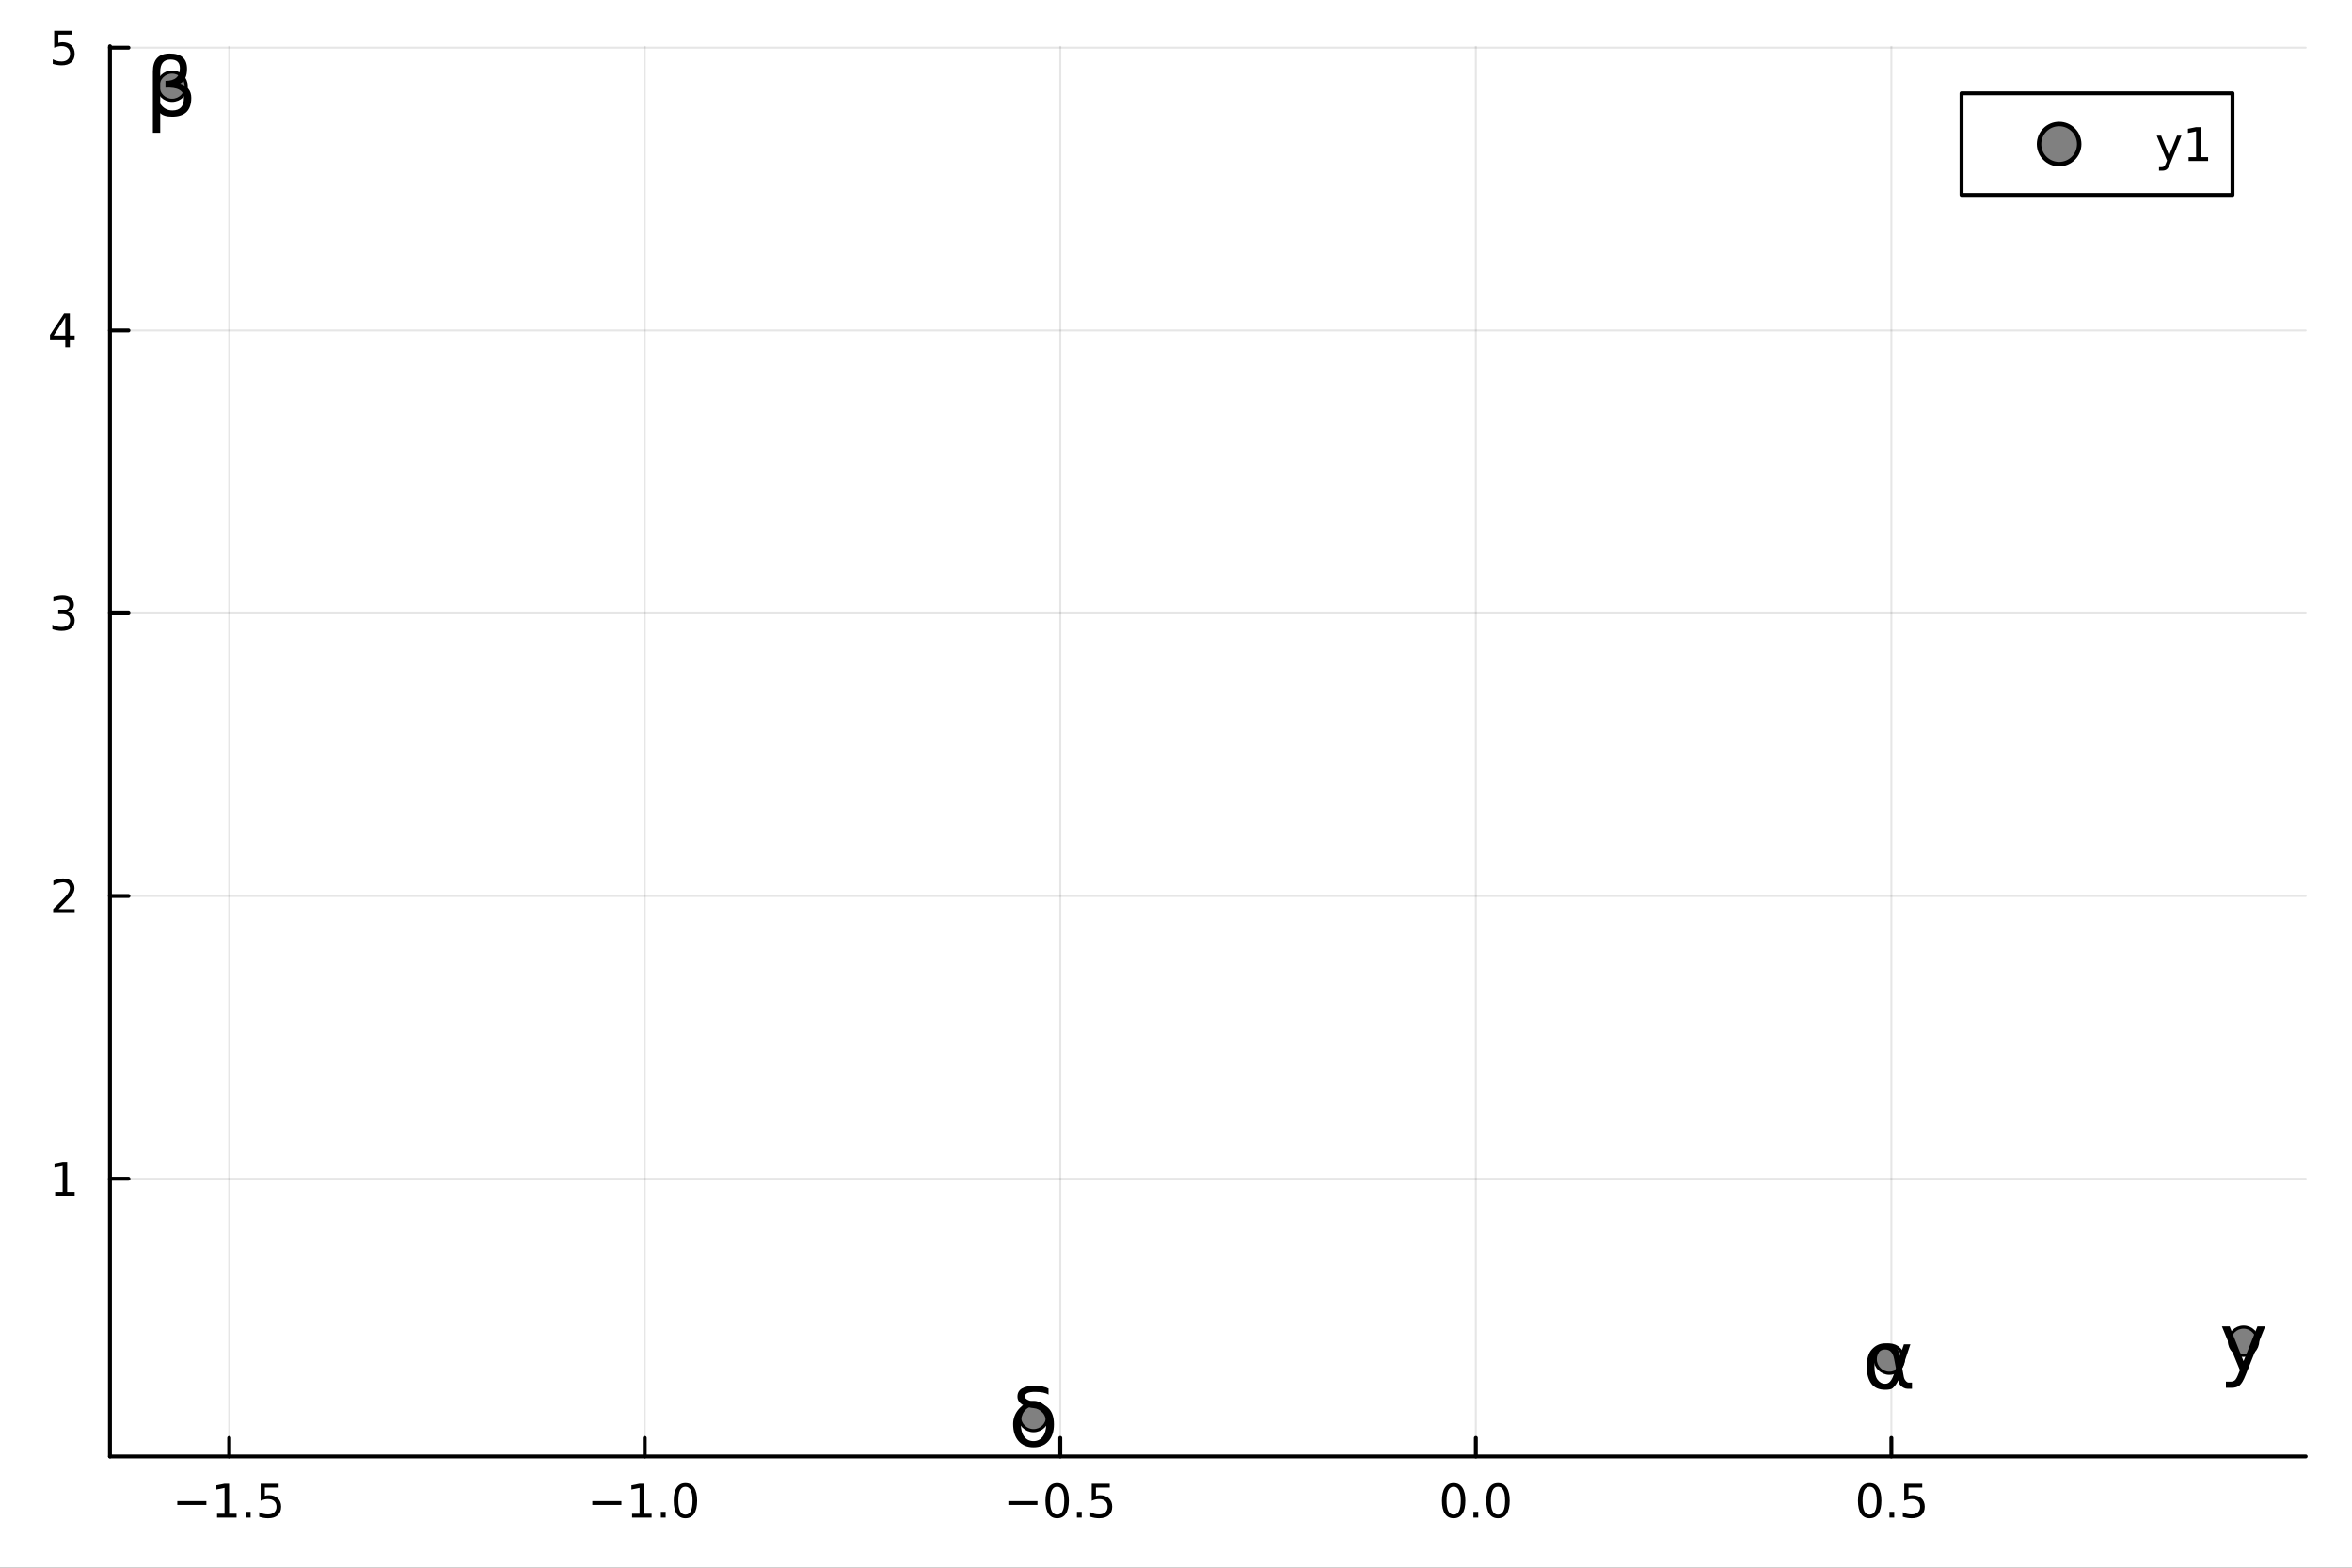 <?xml version="1.0" encoding="utf-8"?>
<svg xmlns="http://www.w3.org/2000/svg" xmlns:xlink="http://www.w3.org/1999/xlink" width="600" height="400" viewBox="0 0 2400 1600">
<rect x="0" y="0" width="2400" height="1600" fill="#333333" stroke="none"/>
<defs>
  <clipPath id="clip030">
    <rect x="0" y="0" width="2400" height="1600"/>
  </clipPath>
</defs>
<path clip-path="url(#clip030)" d="M0 1600 L2400 1600 L2400 0 L0 0  Z" fill="#ffffff" fill-rule="evenodd" fill-opacity="1"/>
<defs>
  <clipPath id="clip031">
    <rect x="480" y="0" width="1681" height="1600"/>
  </clipPath>
</defs>
<path clip-path="url(#clip030)" d="M112.177 1486.45 L2352.76 1486.45 L2352.76 47.244 L112.177 47.244  Z" fill="#ffffff" fill-rule="evenodd" fill-opacity="1"/>
<defs>
  <clipPath id="clip032">
    <rect x="112" y="47" width="2242" height="1440"/>
  </clipPath>
</defs>
<polyline clip-path="url(#clip032)" style="stroke:#000000; stroke-linecap:round; stroke-linejoin:round; stroke-width:2; stroke-opacity:0.1; fill:none" points="233.885,1486.45 233.885,47.244 "/>
<polyline clip-path="url(#clip032)" style="stroke:#000000; stroke-linecap:round; stroke-linejoin:round; stroke-width:2; stroke-opacity:0.1; fill:none" points="657.905,1486.45 657.905,47.244 "/>
<polyline clip-path="url(#clip032)" style="stroke:#000000; stroke-linecap:round; stroke-linejoin:round; stroke-width:2; stroke-opacity:0.1; fill:none" points="1081.92,1486.45 1081.92,47.244 "/>
<polyline clip-path="url(#clip032)" style="stroke:#000000; stroke-linecap:round; stroke-linejoin:round; stroke-width:2; stroke-opacity:0.1; fill:none" points="1505.95,1486.45 1505.95,47.244 "/>
<polyline clip-path="url(#clip032)" style="stroke:#000000; stroke-linecap:round; stroke-linejoin:round; stroke-width:2; stroke-opacity:0.1; fill:none" points="1929.97,1486.45 1929.97,47.244 "/>
<polyline clip-path="url(#clip032)" style="stroke:#000000; stroke-linecap:round; stroke-linejoin:round; stroke-width:2; stroke-opacity:0.1; fill:none" points="112.177,1203.03 2352.76,1203.03 "/>
<polyline clip-path="url(#clip032)" style="stroke:#000000; stroke-linecap:round; stroke-linejoin:round; stroke-width:2; stroke-opacity:0.1; fill:none" points="112.177,914.447 2352.76,914.447 "/>
<polyline clip-path="url(#clip032)" style="stroke:#000000; stroke-linecap:round; stroke-linejoin:round; stroke-width:2; stroke-opacity:0.1; fill:none" points="112.177,625.867 2352.76,625.867 "/>
<polyline clip-path="url(#clip032)" style="stroke:#000000; stroke-linecap:round; stroke-linejoin:round; stroke-width:2; stroke-opacity:0.1; fill:none" points="112.177,337.288 2352.76,337.288 "/>
<polyline clip-path="url(#clip032)" style="stroke:#000000; stroke-linecap:round; stroke-linejoin:round; stroke-width:2; stroke-opacity:0.1; fill:none" points="112.177,48.708 2352.76,48.708 "/>
<polyline clip-path="url(#clip030)" style="stroke:#000000; stroke-linecap:round; stroke-linejoin:round; stroke-width:4; stroke-opacity:1; fill:none" points="112.177,1486.45 2352.76,1486.45 "/>
<polyline clip-path="url(#clip030)" style="stroke:#000000; stroke-linecap:round; stroke-linejoin:round; stroke-width:4; stroke-opacity:1; fill:none" points="233.885,1486.45 233.885,1467.55 "/>
<polyline clip-path="url(#clip030)" style="stroke:#000000; stroke-linecap:round; stroke-linejoin:round; stroke-width:4; stroke-opacity:1; fill:none" points="657.905,1486.45 657.905,1467.55 "/>
<polyline clip-path="url(#clip030)" style="stroke:#000000; stroke-linecap:round; stroke-linejoin:round; stroke-width:4; stroke-opacity:1; fill:none" points="1081.92,1486.45 1081.92,1467.55 "/>
<polyline clip-path="url(#clip030)" style="stroke:#000000; stroke-linecap:round; stroke-linejoin:round; stroke-width:4; stroke-opacity:1; fill:none" points="1505.95,1486.45 1505.95,1467.55 "/>
<polyline clip-path="url(#clip030)" style="stroke:#000000; stroke-linecap:round; stroke-linejoin:round; stroke-width:4; stroke-opacity:1; fill:none" points="1929.97,1486.45 1929.97,1467.55 "/>
<path clip-path="url(#clip030)" d="M180.91 1532.02 L210.586 1532.02 L210.586 1535.95 L180.91 1535.95 L180.91 1532.02 Z" fill="#000000" fill-rule="nonzero" fill-opacity="1" /><path clip-path="url(#clip030)" d="M221.489 1544.91 L229.128 1544.91 L229.128 1518.55 L220.818 1520.21 L220.818 1515.95 L229.082 1514.29 L233.757 1514.29 L233.757 1544.91 L241.396 1544.91 L241.396 1548.85 L221.489 1548.85 L221.489 1544.91 Z" fill="#000000" fill-rule="nonzero" fill-opacity="1" /><path clip-path="url(#clip030)" d="M250.841 1542.97 L255.725 1542.97 L255.725 1548.85 L250.841 1548.85 L250.841 1542.97 Z" fill="#000000" fill-rule="nonzero" fill-opacity="1" /><path clip-path="url(#clip030)" d="M265.956 1514.29 L284.313 1514.29 L284.313 1518.22 L270.239 1518.22 L270.239 1526.7 Q271.257 1526.35 272.276 1526.19 Q273.294 1526 274.313 1526 Q280.1 1526 283.479 1529.17 Q286.859 1532.34 286.859 1537.76 Q286.859 1543.34 283.387 1546.44 Q279.915 1549.52 273.595 1549.52 Q271.419 1549.52 269.151 1549.15 Q266.905 1548.78 264.498 1548.04 L264.498 1543.34 Q266.581 1544.47 268.804 1545.03 Q271.026 1545.58 273.503 1545.58 Q277.507 1545.58 279.845 1543.48 Q282.183 1541.37 282.183 1537.76 Q282.183 1534.15 279.845 1532.04 Q277.507 1529.94 273.503 1529.94 Q271.628 1529.94 269.753 1530.35 Q267.901 1530.77 265.956 1531.65 L265.956 1514.29 Z" fill="#000000" fill-rule="nonzero" fill-opacity="1" /><path clip-path="url(#clip030)" d="M604.433 1532.02 L634.109 1532.02 L634.109 1535.95 L604.433 1535.95 L604.433 1532.02 Z" fill="#000000" fill-rule="nonzero" fill-opacity="1" /><path clip-path="url(#clip030)" d="M645.011 1544.91 L652.65 1544.91 L652.65 1518.55 L644.34 1520.21 L644.34 1515.95 L652.604 1514.29 L657.28 1514.29 L657.28 1544.91 L664.919 1544.91 L664.919 1548.85 L645.011 1548.85 L645.011 1544.91 Z" fill="#000000" fill-rule="nonzero" fill-opacity="1" /><path clip-path="url(#clip030)" d="M674.363 1542.97 L679.247 1542.97 L679.247 1548.85 L674.363 1548.85 L674.363 1542.97 Z" fill="#000000" fill-rule="nonzero" fill-opacity="1" /><path clip-path="url(#clip030)" d="M699.432 1517.37 Q695.821 1517.37 693.993 1520.93 Q692.187 1524.47 692.187 1531.6 Q692.187 1538.71 693.993 1542.27 Q695.821 1545.82 699.432 1545.82 Q703.067 1545.82 704.872 1542.27 Q706.701 1538.71 706.701 1531.6 Q706.701 1524.47 704.872 1520.93 Q703.067 1517.37 699.432 1517.37 M699.432 1513.66 Q705.243 1513.66 708.298 1518.27 Q711.377 1522.85 711.377 1531.6 Q711.377 1540.33 708.298 1544.94 Q705.243 1549.52 699.432 1549.52 Q693.622 1549.52 690.544 1544.94 Q687.488 1540.33 687.488 1531.6 Q687.488 1522.85 690.544 1518.27 Q693.622 1513.66 699.432 1513.66 Z" fill="#000000" fill-rule="nonzero" fill-opacity="1" /><path clip-path="url(#clip030)" d="M1028.95 1532.02 L1058.63 1532.02 L1058.63 1535.95 L1028.95 1535.95 L1028.95 1532.02 Z" fill="#000000" fill-rule="nonzero" fill-opacity="1" /><path clip-path="url(#clip030)" d="M1078.72 1517.37 Q1075.11 1517.37 1073.28 1520.93 Q1071.47 1524.47 1071.47 1531.6 Q1071.47 1538.71 1073.28 1542.27 Q1075.11 1545.82 1078.72 1545.82 Q1082.35 1545.82 1084.16 1542.27 Q1085.99 1538.71 1085.99 1531.6 Q1085.99 1524.47 1084.16 1520.93 Q1082.35 1517.37 1078.72 1517.37 M1078.72 1513.66 Q1084.53 1513.66 1087.58 1518.27 Q1090.66 1522.85 1090.66 1531.6 Q1090.66 1540.33 1087.58 1544.94 Q1084.53 1549.52 1078.72 1549.52 Q1072.91 1549.52 1069.83 1544.94 Q1066.77 1540.33 1066.77 1531.6 Q1066.77 1522.85 1069.83 1518.27 Q1072.91 1513.66 1078.72 1513.66 Z" fill="#000000" fill-rule="nonzero" fill-opacity="1" /><path clip-path="url(#clip030)" d="M1098.88 1542.97 L1103.77 1542.97 L1103.77 1548.85 L1098.88 1548.85 L1098.88 1542.97 Z" fill="#000000" fill-rule="nonzero" fill-opacity="1" /><path clip-path="url(#clip030)" d="M1114 1514.29 L1132.35 1514.29 L1132.35 1518.22 L1118.28 1518.22 L1118.28 1526.7 Q1119.3 1526.35 1120.32 1526.19 Q1121.33 1526 1122.35 1526 Q1128.14 1526 1131.52 1529.17 Q1134.9 1532.34 1134.9 1537.76 Q1134.9 1543.34 1131.43 1546.44 Q1127.95 1549.52 1121.64 1549.52 Q1119.46 1549.52 1117.19 1549.15 Q1114.95 1548.78 1112.54 1548.04 L1112.54 1543.34 Q1114.62 1544.47 1116.84 1545.03 Q1119.07 1545.58 1121.54 1545.58 Q1125.55 1545.58 1127.89 1543.48 Q1130.22 1541.37 1130.22 1537.76 Q1130.22 1534.15 1127.89 1532.04 Q1125.55 1529.94 1121.54 1529.94 Q1119.67 1529.94 1117.79 1530.35 Q1115.94 1530.77 1114 1531.65 L1114 1514.29 Z" fill="#000000" fill-rule="nonzero" fill-opacity="1" /><path clip-path="url(#clip030)" d="M1483.33 1517.37 Q1479.72 1517.37 1477.89 1520.93 Q1476.08 1524.47 1476.08 1531.6 Q1476.08 1538.71 1477.89 1542.27 Q1479.72 1545.82 1483.33 1545.82 Q1486.96 1545.82 1488.77 1542.27 Q1490.6 1538.71 1490.6 1531.6 Q1490.6 1524.47 1488.77 1520.93 Q1486.96 1517.37 1483.33 1517.37 M1483.33 1513.66 Q1489.14 1513.66 1492.2 1518.27 Q1495.27 1522.85 1495.27 1531.6 Q1495.27 1540.33 1492.2 1544.94 Q1489.14 1549.52 1483.33 1549.52 Q1477.52 1549.52 1474.44 1544.94 Q1471.39 1540.33 1471.39 1531.6 Q1471.39 1522.85 1474.44 1518.27 Q1477.52 1513.66 1483.33 1513.66 Z" fill="#000000" fill-rule="nonzero" fill-opacity="1" /><path clip-path="url(#clip030)" d="M1503.49 1542.97 L1508.38 1542.97 L1508.38 1548.85 L1503.49 1548.85 L1503.49 1542.97 Z" fill="#000000" fill-rule="nonzero" fill-opacity="1" /><path clip-path="url(#clip030)" d="M1528.56 1517.37 Q1524.95 1517.37 1523.12 1520.93 Q1521.32 1524.47 1521.32 1531.6 Q1521.32 1538.71 1523.12 1542.27 Q1524.95 1545.82 1528.56 1545.82 Q1532.19 1545.82 1534 1542.27 Q1535.83 1538.71 1535.83 1531.6 Q1535.83 1524.47 1534 1520.93 Q1532.19 1517.37 1528.56 1517.37 M1528.56 1513.66 Q1534.37 1513.66 1537.43 1518.27 Q1540.51 1522.85 1540.51 1531.6 Q1540.51 1540.33 1537.43 1544.94 Q1534.37 1549.52 1528.56 1549.52 Q1522.75 1549.52 1519.67 1544.94 Q1516.62 1540.33 1516.62 1531.6 Q1516.62 1522.85 1519.67 1518.27 Q1522.75 1513.66 1528.56 1513.66 Z" fill="#000000" fill-rule="nonzero" fill-opacity="1" /><path clip-path="url(#clip030)" d="M1907.85 1517.37 Q1904.24 1517.37 1902.41 1520.93 Q1900.6 1524.47 1900.6 1531.6 Q1900.6 1538.71 1902.41 1542.27 Q1904.24 1545.82 1907.85 1545.82 Q1911.48 1545.82 1913.29 1542.27 Q1915.12 1538.71 1915.12 1531.6 Q1915.12 1524.47 1913.29 1520.93 Q1911.48 1517.37 1907.85 1517.37 M1907.85 1513.66 Q1913.66 1513.66 1916.71 1518.27 Q1919.79 1522.85 1919.79 1531.6 Q1919.79 1540.33 1916.71 1544.94 Q1913.66 1549.52 1907.85 1549.52 Q1902.04 1549.52 1898.96 1544.94 Q1895.9 1540.33 1895.9 1531.6 Q1895.9 1522.85 1898.96 1518.27 Q1902.04 1513.66 1907.85 1513.66 Z" fill="#000000" fill-rule="nonzero" fill-opacity="1" /><path clip-path="url(#clip030)" d="M1928.01 1542.97 L1932.89 1542.97 L1932.89 1548.85 L1928.01 1548.85 L1928.01 1542.97 Z" fill="#000000" fill-rule="nonzero" fill-opacity="1" /><path clip-path="url(#clip030)" d="M1943.12 1514.29 L1961.48 1514.29 L1961.48 1518.22 L1947.41 1518.22 L1947.41 1526.7 Q1948.43 1526.35 1949.44 1526.19 Q1950.46 1526 1951.48 1526 Q1957.27 1526 1960.65 1529.17 Q1964.03 1532.34 1964.03 1537.76 Q1964.03 1543.34 1960.56 1546.44 Q1957.08 1549.52 1950.76 1549.52 Q1948.59 1549.52 1946.32 1549.15 Q1944.07 1548.78 1941.67 1548.04 L1941.67 1543.34 Q1943.75 1544.47 1945.97 1545.03 Q1948.19 1545.58 1950.67 1545.58 Q1954.68 1545.58 1957.01 1543.48 Q1959.35 1541.37 1959.35 1537.76 Q1959.35 1534.15 1957.01 1532.04 Q1954.68 1529.94 1950.67 1529.94 Q1948.8 1529.94 1946.92 1530.35 Q1945.07 1530.77 1943.12 1531.65 L1943.12 1514.29 Z" fill="#000000" fill-rule="nonzero" fill-opacity="1" /><polyline clip-path="url(#clip030)" style="stroke:#000000; stroke-linecap:round; stroke-linejoin:round; stroke-width:4; stroke-opacity:1; fill:none" points="112.177,1486.45 112.177,47.244 "/>
<polyline clip-path="url(#clip030)" style="stroke:#000000; stroke-linecap:round; stroke-linejoin:round; stroke-width:4; stroke-opacity:1; fill:none" points="112.177,1203.03 131.075,1203.03 "/>
<polyline clip-path="url(#clip030)" style="stroke:#000000; stroke-linecap:round; stroke-linejoin:round; stroke-width:4; stroke-opacity:1; fill:none" points="112.177,914.447 131.075,914.447 "/>
<polyline clip-path="url(#clip030)" style="stroke:#000000; stroke-linecap:round; stroke-linejoin:round; stroke-width:4; stroke-opacity:1; fill:none" points="112.177,625.867 131.075,625.867 "/>
<polyline clip-path="url(#clip030)" style="stroke:#000000; stroke-linecap:round; stroke-linejoin:round; stroke-width:4; stroke-opacity:1; fill:none" points="112.177,337.288 131.075,337.288 "/>
<polyline clip-path="url(#clip030)" style="stroke:#000000; stroke-linecap:round; stroke-linejoin:round; stroke-width:4; stroke-opacity:1; fill:none" points="112.177,48.708 131.075,48.708 "/>
<path clip-path="url(#clip030)" d="M56.27 1216.37 L63.909 1216.37 L63.909 1190.01 L55.599 1191.67 L55.599 1187.41 L63.862 1185.75 L68.538 1185.75 L68.538 1216.37 L76.177 1216.37 L76.177 1220.31 L56.27 1220.31 L56.27 1216.37 Z" fill="#000000" fill-rule="nonzero" fill-opacity="1" /><path clip-path="url(#clip030)" d="M59.858 927.792 L76.177 927.792 L76.177 931.727 L54.233 931.727 L54.233 927.792 Q56.895 925.037 61.478 920.407 Q66.085 915.755 67.265 914.412 Q69.51 911.889 70.39 910.153 Q71.293 908.394 71.293 906.704 Q71.293 903.949 69.349 902.213 Q67.427 900.477 64.325 900.477 Q62.126 900.477 59.673 901.241 Q57.242 902.005 54.464 903.556 L54.464 898.833 Q57.288 897.699 59.742 897.12 Q62.196 896.542 64.233 896.542 Q69.603 896.542 72.798 899.227 Q75.992 901.912 75.992 906.403 Q75.992 908.532 75.182 910.454 Q74.395 912.352 72.288 914.944 Q71.71 915.616 68.608 918.833 Q65.506 922.028 59.858 927.792 Z" fill="#000000" fill-rule="nonzero" fill-opacity="1" /><path clip-path="url(#clip030)" d="M69.048 624.513 Q72.404 625.231 74.279 627.499 Q76.177 629.768 76.177 633.101 Q76.177 638.217 72.659 641.018 Q69.14 643.819 62.659 643.819 Q60.483 643.819 58.168 643.379 Q55.876 642.962 53.423 642.106 L53.423 637.592 Q55.367 638.726 57.682 639.305 Q59.997 639.883 62.52 639.883 Q66.918 639.883 69.21 638.147 Q71.524 636.411 71.524 633.101 Q71.524 630.045 69.372 628.333 Q67.242 626.596 63.423 626.596 L59.395 626.596 L59.395 622.754 L63.608 622.754 Q67.057 622.754 68.885 621.388 Q70.714 619.999 70.714 617.407 Q70.714 614.745 68.816 613.333 Q66.941 611.897 63.423 611.897 Q61.501 611.897 59.302 612.314 Q57.103 612.731 54.464 613.61 L54.464 609.444 Q57.126 608.703 59.441 608.333 Q61.779 607.962 63.839 607.962 Q69.163 607.962 72.265 610.393 Q75.367 612.8 75.367 616.921 Q75.367 619.791 73.724 621.782 Q72.08 623.749 69.048 624.513 Z" fill="#000000" fill-rule="nonzero" fill-opacity="1" /><path clip-path="url(#clip030)" d="M66.594 324.082 L54.788 342.531 L66.594 342.531 L66.594 324.082 M65.367 320.008 L71.247 320.008 L71.247 342.531 L76.177 342.531 L76.177 346.42 L71.247 346.42 L71.247 354.568 L66.594 354.568 L66.594 346.42 L50.992 346.42 L50.992 341.906 L65.367 320.008 Z" fill="#000000" fill-rule="nonzero" fill-opacity="1" /><path clip-path="url(#clip030)" d="M55.275 31.428 L73.631 31.428 L73.631 35.363 L59.557 35.363 L59.557 43.836 Q60.575 43.488 61.594 43.326 Q62.612 43.141 63.631 43.141 Q69.418 43.141 72.798 46.312 Q76.177 49.484 76.177 54.9 Q76.177 60.479 72.705 63.581 Q69.233 66.659 62.913 66.659 Q60.737 66.659 58.469 66.289 Q56.224 65.919 53.816 65.178 L53.816 60.479 Q55.9 61.613 58.122 62.169 Q60.344 62.724 62.821 62.724 Q66.825 62.724 69.163 60.618 Q71.501 58.511 71.501 54.9 Q71.501 51.289 69.163 49.183 Q66.825 47.076 62.821 47.076 Q60.946 47.076 59.071 47.493 Q57.219 47.91 55.275 48.789 L55.275 31.428 Z" fill="#000000" fill-rule="nonzero" fill-opacity="1" /><circle clip-path="url(#clip032)" cx="1927.94" cy="1387.16" r="14.4" fill="#808080" fill-rule="evenodd" fill-opacity="1" stroke="#000000" stroke-opacity="1" stroke-width="3.2"/>
<circle clip-path="url(#clip032)" cx="175.59" cy="87.976" r="14.4" fill="#808080" fill-rule="evenodd" fill-opacity="1" stroke="#000000" stroke-opacity="1" stroke-width="3.2"/>
<circle clip-path="url(#clip032)" cx="2289.34" cy="1368.88" r="14.4" fill="#808080" fill-rule="evenodd" fill-opacity="1" stroke="#000000" stroke-opacity="1" stroke-width="3.2"/>
<circle clip-path="url(#clip032)" cx="1054.61" cy="1445.72" r="14.4" fill="#808080" fill-rule="evenodd" fill-opacity="1" stroke="#000000" stroke-opacity="1" stroke-width="3.2"/>
<path clip-path="url(#clip030)" d="M1934.57 1396.3 L1932.78 1386.94 Q1930.96 1377.34 1923.75 1377.34 Q1918.32 1377.34 1915.85 1381.79 Q1912.73 1387.38 1912.73 1394.76 Q1912.73 1403.67 1915.77 1407.92 Q1918.85 1412.26 1923.75 1412.26 Q1929.18 1412.26 1932.09 1403.63 L1934.57 1396.3 M1938.74 1383.9 L1942.75 1372.03 L1949.39 1372.03 L1941.09 1396.62 L1942.71 1405.49 Q1943.07 1407.48 1944.49 1409.14 Q1946.15 1411.08 1947.45 1411.08 L1951.01 1411.08 L1951.01 1417.4 L1946.56 1417.4 Q1942.75 1417.4 1939.35 1414 Q1937.68 1412.3 1937 1408.73 Q1935.13 1413.23 1931.32 1416.75 Q1929.54 1418.41 1923.75 1418.41 Q1914.23 1418.41 1909.61 1412.26 Q1904.87 1405.9 1904.87 1394.76 Q1904.87 1382.85 1910.02 1377.26 Q1915.73 1371.02 1923.75 1371.02 Q1936.35 1371.02 1938.74 1383.9 Z" fill="#000000" fill-rule="nonzero" fill-opacity="1" /><path clip-path="url(#clip030)" d="M163.478 115.421 L163.478 135.473 L155.983 135.473 L155.983 73.13 Q155.983 54.658 173.24 54.658 Q190.821 54.658 190.821 70.254 Q190.821 81.353 183.854 85.404 Q195.196 89.05 195.196 99.866 Q195.196 119.067 175.671 119.067 Q167.083 119.067 163.478 115.421 M163.478 105.699 Q167.974 112.707 175.954 112.707 Q187.621 112.707 187.621 99.987 Q187.621 88.564 168.825 89.455 L168.825 82.568 Q183.53 82.568 183.53 69.605 Q183.53 60.734 174.05 60.734 Q163.478 60.734 163.478 73.373 L163.478 105.699 Z" fill="#000000" fill-rule="nonzero" fill-opacity="1" /><path clip-path="url(#clip030)" d="M2291.49 1403.33 Q2288.33 1411.43 2285.33 1413.9 Q2282.34 1416.37 2277.31 1416.37 L2271.36 1416.37 L2271.36 1410.14 L2275.73 1410.14 Q2278.81 1410.14 2280.51 1408.68 Q2282.21 1407.22 2284.28 1401.79 L2285.62 1398.39 L2267.27 1353.75 L2275.17 1353.75 L2289.34 1389.23 L2303.52 1353.75 L2311.42 1353.75 L2291.49 1403.33 Z" fill="#000000" fill-rule="nonzero" fill-opacity="1" /><path clip-path="url(#clip030)" d="M1069.89 1423.42 Q1065.75 1420.58 1056.07 1420.58 Q1045.82 1420.58 1045.82 1425.32 Q1045.82 1429.05 1056.52 1430.99 Q1064.94 1432.49 1069.68 1437.03 Q1075.44 1442.5 1075.44 1453.72 Q1075.44 1464.45 1069.89 1470.77 Q1064.34 1477.13 1054.61 1477.13 Q1044.93 1477.13 1039.34 1470.77 Q1033.79 1464.45 1033.79 1453.31 Q1033.79 1445.05 1039.34 1438.36 Q1041.49 1435.77 1044.53 1434.31 Q1038.21 1431.11 1038.21 1425.4 Q1038.21 1414.38 1056.07 1414.38 Q1065.03 1414.38 1069.89 1417.22 L1069.89 1423.42 M1050.12 1436.34 Q1047.36 1437.51 1045.14 1440.47 Q1041.65 1445.05 1041.65 1453.31 Q1041.65 1461.53 1045.1 1466.15 Q1048.58 1470.81 1054.61 1470.81 Q1060.57 1470.81 1064.05 1466.11 Q1067.54 1461.41 1067.54 1453.72 Q1067.54 1445.65 1063.85 1441.77 Q1059.92 1437.59 1054.82 1437.15 Q1052.22 1436.9 1050.12 1436.34 Z" fill="#000000" fill-rule="nonzero" fill-opacity="1" /><path clip-path="url(#clip030)" d="M2001.58 198.898 L2278.07 198.898 L2278.07 95.218 L2001.58 95.218  Z" fill="#ffffff" fill-rule="evenodd" fill-opacity="1"/>
<polyline clip-path="url(#clip030)" style="stroke:#000000; stroke-linecap:round; stroke-linejoin:round; stroke-width:4; stroke-opacity:1; fill:none" points="2001.58,198.898 2278.07,198.898 2278.07,95.218 2001.58,95.218 2001.58,198.898 "/>
<circle clip-path="url(#clip030)" cx="2101.16" cy="147.058" r="20.48" fill="#808080" fill-rule="evenodd" fill-opacity="1" stroke="#000000" stroke-opacity="1" stroke-width="4.551"/>
<path clip-path="url(#clip030)" d="M2214.59 166.745 Q2212.78 171.375 2211.07 172.787 Q2209.36 174.199 2206.49 174.199 L2203.08 174.199 L2203.08 170.634 L2205.58 170.634 Q2207.34 170.634 2208.31 169.8 Q2209.29 168.967 2210.47 165.865 L2211.23 163.921 L2200.74 138.412 L2205.26 138.412 L2213.36 158.689 L2221.46 138.412 L2225.98 138.412 L2214.59 166.745 Z" fill="#000000" fill-rule="nonzero" fill-opacity="1" /><path clip-path="url(#clip030)" d="M2233.27 160.402 L2240.91 160.402 L2240.91 134.037 L2232.6 135.703 L2232.6 131.444 L2240.86 129.778 L2245.54 129.778 L2245.54 160.402 L2253.17 160.402 L2253.17 164.338 L2233.27 164.338 L2233.27 160.402 Z" fill="#000000" fill-rule="nonzero" fill-opacity="1" /></svg>
